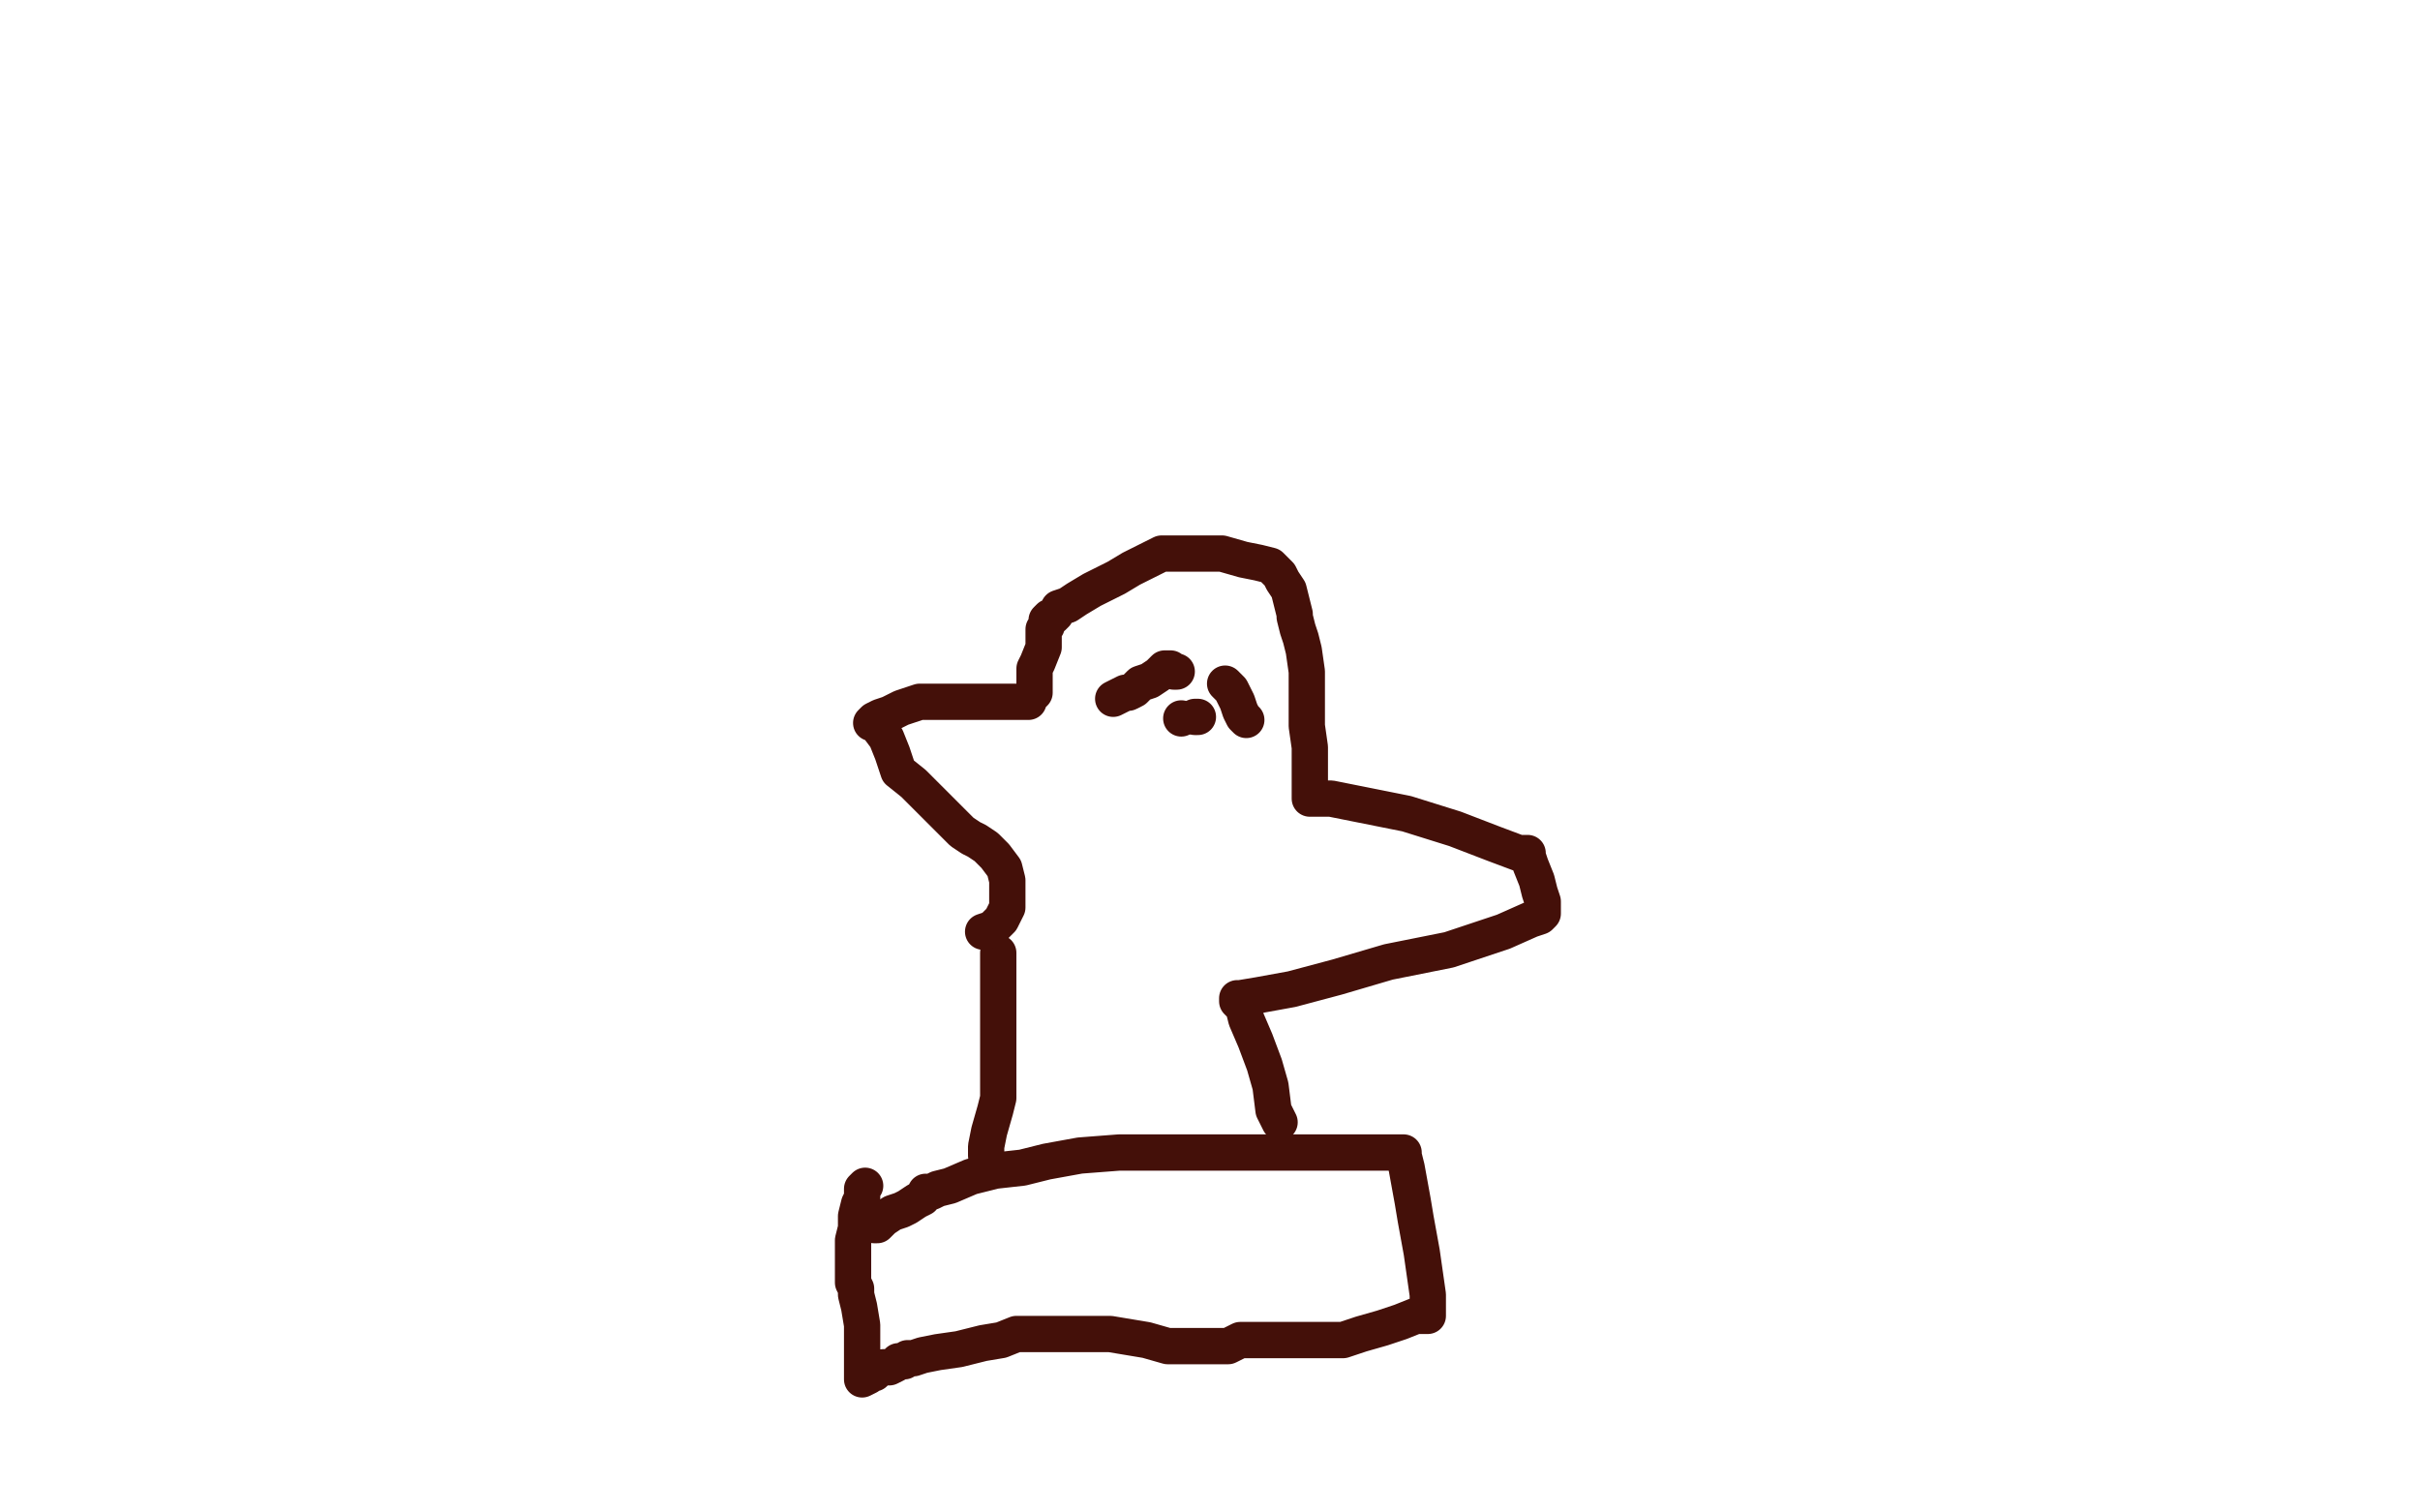 <?xml version="1.0" standalone="no"?>
<!DOCTYPE svg PUBLIC "-//W3C//DTD SVG 1.1//EN"
"http://www.w3.org/Graphics/SVG/1.1/DTD/svg11.dtd">

<svg width="800" height="500" version="1.1" xmlns="http://www.w3.org/2000/svg" xmlns:xlink="http://www.w3.org/1999/xlink" style="stroke-antialiasing: false"><desc>This SVG has been created on https://colorillo.com/</desc><rect x='0' y='0' width='800' height='500' style='fill: rgb(255,255,255); stroke-width:0' /><polyline points="0,50 800,50" style="fill: none; stroke: #ffffff; stroke-width: 200; stroke-linejoin: round; stroke-linecap: round; stroke-antialiasing: false; stroke-antialias: 0; opacity: 1.0"/>
<polyline points="0,450 800,450" style="fill: none; stroke: #ffffff; stroke-width: 200; stroke-linejoin: round; stroke-linecap: round; stroke-antialiasing: false; stroke-antialias: 0; opacity: 1.0"/>
<polyline points="0,250 800,250" style="fill: none; stroke: #ffffff; stroke-width: 200; stroke-linejoin: round; stroke-linecap: round; stroke-antialiasing: false; stroke-antialias: 0; opacity: 1.0"/>
<polyline points="289,405 290,405 290,405 292,403 292,403 295,401 295,401 298,400 298,400 300,399 300,399 303,397 303,397 305,396 305,396 306,394 308,394 310,393 314,392 321,389 329,387 338,386 346,384 357,382 370,381 391,381 407,381 423,381 438,381 450,381 460,381 463,381 464,381 464,382 465,386 467,397 468,403 470,414 472,428 472,432 472,433 472,434 472,435 468,435 463,437 457,439 450,441 444,443 437,443 425,443 418,443 413,443 411,443 410,443 408,444 406,445 402,445 397,445 393,445 392,445 391,445 390,445 386,445 379,443 373,442 367,441 360,441 355,441 354,441 352,441 351,441 347,441 346,441 342,441 339,441 336,441 331,443 325,444 317,446 310,447 305,448 302,449 300,449 299,450 298,450 297,450 296,451 294,452 292,452 290,453 289,454 288,454 287,455 285,456 285,454 285,453 285,449 285,445 285,438 284,432 283,428 283,426 282,424 282,422 282,421 282,418 282,417 282,413 282,412 282,410 283,406 283,402 284,398 285,396 285,394 285,393 286,392" style="fill: none; stroke: #441009; stroke-width: 12; stroke-linejoin: round; stroke-linecap: round; stroke-antialiasing: false; stroke-antialias: 0; opacity: 1.0"/>
<polyline points="326,382 326,379 326,379 327,374 327,374 329,367 329,367 330,363 330,363 330,357 330,357 330,351 330,351 330,343 330,343 330,332 330,323 330,317 330,316 330,315" style="fill: none; stroke: #441009; stroke-width: 12; stroke-linejoin: round; stroke-linecap: round; stroke-antialiasing: false; stroke-antialias: 0; opacity: 1.0"/>
<polyline points="423,371 422,369 422,369 421,367 421,367 420,359 420,359 418,352 418,352 415,344 415,344 412,337 412,337 411,333 411,333 409,331 409,331 409,330 410,330 416,329 427,327 442,323 459,318 479,314 497,308 506,304 509,303 510,302 510,298 509,295 508,291 506,286 505,283 505,282 502,282 494,279 481,274 465,269 450,266 440,264 436,264 434,264 433,264 433,260 433,253 433,247 432,240 432,236 432,232 432,227 432,222 431,215 430,211 429,208 428,204 428,203 427,199 426,195 424,192 423,190 422,189 420,187 416,186 411,185 404,183 397,183 391,183 384,183 380,185 374,188 369,191 365,193 361,195 356,198 353,200 350,201 349,203 348,204 347,204 346,205 346,206 346,207 345,208 345,210 345,214 343,219 342,221 342,225 342,227 342,229 341,230 340,231 340,232 339,232 336,232 334,232 328,232 325,232 321,232 315,232 310,232 304,232 298,234 294,236 291,237 289,238 288,239 289,239 290,240 293,244 295,249 297,255 302,259 306,263 309,266 311,268 312,269 313,270 315,272 318,275 321,277 323,278 326,280 329,283 332,287 333,291 333,292 333,293 333,295 333,297 333,298 333,299 333,300 331,304 328,307 325,308" style="fill: none; stroke: #441009; stroke-width: 12; stroke-linejoin: round; stroke-linecap: round; stroke-antialiasing: false; stroke-antialias: 0; opacity: 1.0"/>
<polyline points="368,231 370,230 370,230 372,229 372,229 373,229 373,229 375,228 375,228 377,226 377,226 380,225 380,225 383,223 383,223 384,222 385,221 386,221 387,221 388,222 389,222" style="fill: none; stroke: #441009; stroke-width: 12; stroke-linejoin: round; stroke-linecap: round; stroke-antialiasing: false; stroke-antialias: 0; opacity: 1.0"/>
<polyline points="405,226 406,227 406,227 407,228 407,228 409,232 409,232 410,235 410,235 411,237 411,237 412,238 412,238" style="fill: none; stroke: #441009; stroke-width: 12; stroke-linejoin: round; stroke-linecap: round; stroke-antialiasing: false; stroke-antialias: 0; opacity: 1.0"/>
<circle cx="390.5" cy="237.5" r="6" style="fill: #441009; stroke-antialiasing: false; stroke-antialias: 0; opacity: 1.0"/>
<polyline points="395,237 396,237 396,237" style="fill: none; stroke: #441009; stroke-width: 12; stroke-linejoin: round; stroke-linecap: round; stroke-antialiasing: false; stroke-antialias: 0; opacity: 1.0"/>
</svg>
